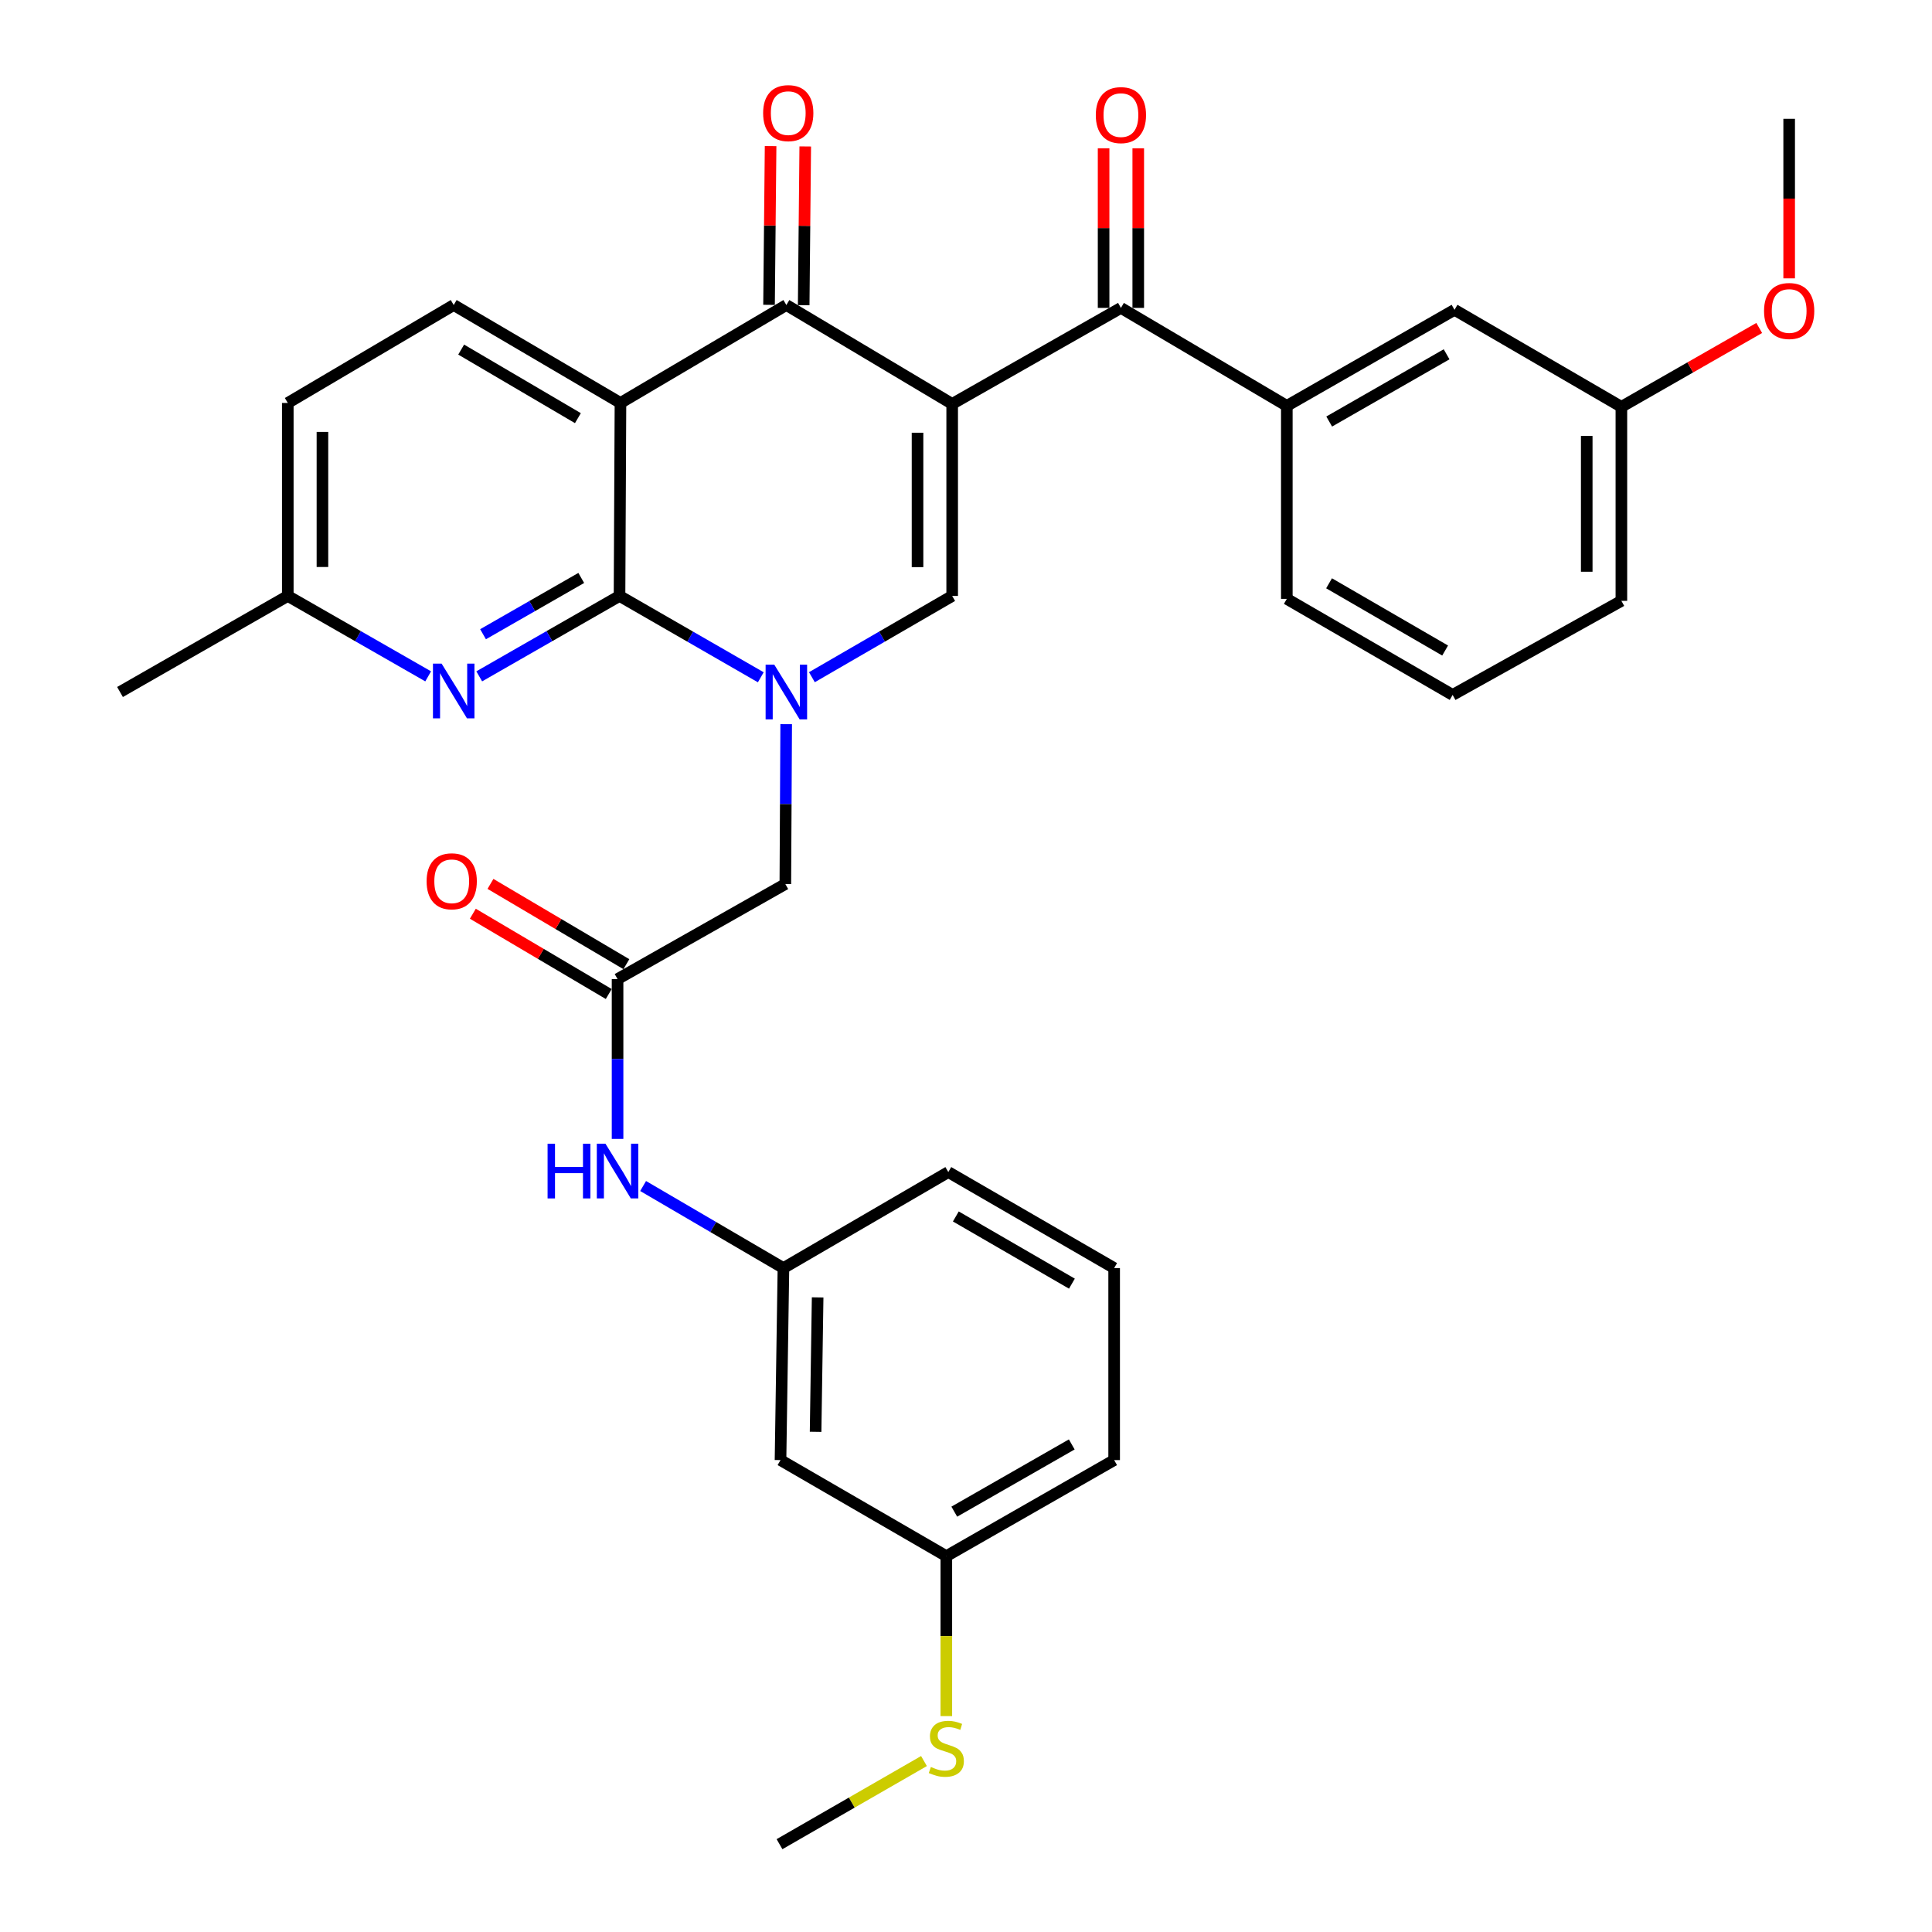 <?xml version='1.0' encoding='iso-8859-1'?>
<svg version='1.1' baseProfile='full'
              xmlns='http://www.w3.org/2000/svg'
                      xmlns:rdkit='http://www.rdkit.org/xml'
                      xmlns:xlink='http://www.w3.org/1999/xlink'
                  xml:space='preserve'
width='1000px' height='1000px' viewBox='0 0 1000 1000'>
<!-- END OF HEADER -->
<rect style='opacity:1.0;fill:#FFFFFF;stroke:none' width='1000' height='1000' x='0' y='0'> </rect>
<path class='bond-3' d='M 492.847,209.071 L 407.019,157.878' style='fill:none;fill-rule:evenodd;stroke:#000000;stroke-width:6px;stroke-linecap:butt;stroke-linejoin:miter;stroke-opacity:1' />
<path class='bond-4' d='M 492.847,209.071 L 492.847,308.459' style='fill:none;fill-rule:evenodd;stroke:#000000;stroke-width:6px;stroke-linecap:butt;stroke-linejoin:miter;stroke-opacity:1' />
<path class='bond-4' d='M 474.912,223.98 L 474.912,293.551' style='fill:none;fill-rule:evenodd;stroke:#000000;stroke-width:6px;stroke-linecap:butt;stroke-linejoin:miter;stroke-opacity:1' />
<path class='bond-5' d='M 492.847,209.071 L 580.188,159.372' style='fill:none;fill-rule:evenodd;stroke:#000000;stroke-width:6px;stroke-linecap:butt;stroke-linejoin:miter;stroke-opacity:1' />
<path class='bond-0' d='M 420.239,350.52 L 456.543,329.49' style='fill:none;fill-rule:evenodd;stroke:#0000FF;stroke-width:6px;stroke-linecap:butt;stroke-linejoin:miter;stroke-opacity:1' />
<path class='bond-0' d='M 456.543,329.49 L 492.847,308.459' style='fill:none;fill-rule:evenodd;stroke:#000000;stroke-width:6px;stroke-linecap:butt;stroke-linejoin:miter;stroke-opacity:1' />
<path class='bond-1' d='M 393.788,350.56 L 357.226,329.51' style='fill:none;fill-rule:evenodd;stroke:#0000FF;stroke-width:6px;stroke-linecap:butt;stroke-linejoin:miter;stroke-opacity:1' />
<path class='bond-1' d='M 357.226,329.51 L 320.664,308.459' style='fill:none;fill-rule:evenodd;stroke:#000000;stroke-width:6px;stroke-linecap:butt;stroke-linejoin:miter;stroke-opacity:1' />
<path class='bond-9' d='M 406.931,374.823 L 406.711,416.2' style='fill:none;fill-rule:evenodd;stroke:#0000FF;stroke-width:6px;stroke-linecap:butt;stroke-linejoin:miter;stroke-opacity:1' />
<path class='bond-9' d='M 406.711,416.2 L 406.491,457.576' style='fill:none;fill-rule:evenodd;stroke:#000000;stroke-width:6px;stroke-linecap:butt;stroke-linejoin:miter;stroke-opacity:1' />
<path class='bond-6' d='M 320.664,308.459 L 284.357,329.268' style='fill:none;fill-rule:evenodd;stroke:#000000;stroke-width:6px;stroke-linecap:butt;stroke-linejoin:miter;stroke-opacity:1' />
<path class='bond-6' d='M 284.357,329.268 L 248.05,350.077' style='fill:none;fill-rule:evenodd;stroke:#0000FF;stroke-width:6px;stroke-linecap:butt;stroke-linejoin:miter;stroke-opacity:1' />
<path class='bond-6' d='M 300.854,299.142 L 275.439,313.708' style='fill:none;fill-rule:evenodd;stroke:#000000;stroke-width:6px;stroke-linecap:butt;stroke-linejoin:miter;stroke-opacity:1' />
<path class='bond-6' d='M 275.439,313.708 L 250.024,328.274' style='fill:none;fill-rule:evenodd;stroke:#0000FF;stroke-width:6px;stroke-linecap:butt;stroke-linejoin:miter;stroke-opacity:1' />
<path class='bond-33' d='M 320.664,308.459 L 321.152,208.573' style='fill:none;fill-rule:evenodd;stroke:#000000;stroke-width:6px;stroke-linecap:butt;stroke-linejoin:miter;stroke-opacity:1' />
<path class='bond-2' d='M 321.152,208.573 L 407.019,157.878' style='fill:none;fill-rule:evenodd;stroke:#000000;stroke-width:6px;stroke-linecap:butt;stroke-linejoin:miter;stroke-opacity:1' />
<path class='bond-10' d='M 321.152,208.573 L 234.837,157.878' style='fill:none;fill-rule:evenodd;stroke:#000000;stroke-width:6px;stroke-linecap:butt;stroke-linejoin:miter;stroke-opacity:1' />
<path class='bond-10' d='M 299.122,216.434 L 238.701,180.947' style='fill:none;fill-rule:evenodd;stroke:#000000;stroke-width:6px;stroke-linecap:butt;stroke-linejoin:miter;stroke-opacity:1' />
<path class='bond-12' d='M 415.986,157.966 L 416.39,116.885' style='fill:none;fill-rule:evenodd;stroke:#000000;stroke-width:6px;stroke-linecap:butt;stroke-linejoin:miter;stroke-opacity:1' />
<path class='bond-12' d='M 416.39,116.885 L 416.793,75.803' style='fill:none;fill-rule:evenodd;stroke:#FF0000;stroke-width:6px;stroke-linecap:butt;stroke-linejoin:miter;stroke-opacity:1' />
<path class='bond-12' d='M 398.052,157.79 L 398.456,116.709' style='fill:none;fill-rule:evenodd;stroke:#000000;stroke-width:6px;stroke-linecap:butt;stroke-linejoin:miter;stroke-opacity:1' />
<path class='bond-12' d='M 398.456,116.709 L 398.859,75.627' style='fill:none;fill-rule:evenodd;stroke:#FF0000;stroke-width:6px;stroke-linecap:butt;stroke-linejoin:miter;stroke-opacity:1' />
<path class='bond-7' d='M 580.188,159.372 L 666.056,210.078' style='fill:none;fill-rule:evenodd;stroke:#000000;stroke-width:6px;stroke-linecap:butt;stroke-linejoin:miter;stroke-opacity:1' />
<path class='bond-13' d='M 589.156,159.372 L 589.156,118.063' style='fill:none;fill-rule:evenodd;stroke:#000000;stroke-width:6px;stroke-linecap:butt;stroke-linejoin:miter;stroke-opacity:1' />
<path class='bond-13' d='M 589.156,118.063 L 589.156,76.753' style='fill:none;fill-rule:evenodd;stroke:#FF0000;stroke-width:6px;stroke-linecap:butt;stroke-linejoin:miter;stroke-opacity:1' />
<path class='bond-13' d='M 571.221,159.372 L 571.221,118.063' style='fill:none;fill-rule:evenodd;stroke:#000000;stroke-width:6px;stroke-linecap:butt;stroke-linejoin:miter;stroke-opacity:1' />
<path class='bond-13' d='M 571.221,118.063 L 571.221,76.753' style='fill:none;fill-rule:evenodd;stroke:#FF0000;stroke-width:6px;stroke-linecap:butt;stroke-linejoin:miter;stroke-opacity:1' />
<path class='bond-18' d='M 221.622,350.081 L 185.291,329.27' style='fill:none;fill-rule:evenodd;stroke:#0000FF;stroke-width:6px;stroke-linecap:butt;stroke-linejoin:miter;stroke-opacity:1' />
<path class='bond-18' d='M 185.291,329.27 L 148.96,308.459' style='fill:none;fill-rule:evenodd;stroke:#000000;stroke-width:6px;stroke-linecap:butt;stroke-linejoin:miter;stroke-opacity:1' />
<path class='bond-14' d='M 666.056,210.078 L 752.859,160.359' style='fill:none;fill-rule:evenodd;stroke:#000000;stroke-width:6px;stroke-linecap:butt;stroke-linejoin:miter;stroke-opacity:1' />
<path class='bond-14' d='M 687.99,218.183 L 748.753,183.379' style='fill:none;fill-rule:evenodd;stroke:#000000;stroke-width:6px;stroke-linecap:butt;stroke-linejoin:miter;stroke-opacity:1' />
<path class='bond-23' d='M 666.056,210.078 L 666.056,309.974' style='fill:none;fill-rule:evenodd;stroke:#000000;stroke-width:6px;stroke-linecap:butt;stroke-linejoin:miter;stroke-opacity:1' />
<path class='bond-8' d='M 319.648,506.777 L 406.491,457.576' style='fill:none;fill-rule:evenodd;stroke:#000000;stroke-width:6px;stroke-linecap:butt;stroke-linejoin:miter;stroke-opacity:1' />
<path class='bond-11' d='M 319.648,506.777 L 319.648,548.139' style='fill:none;fill-rule:evenodd;stroke:#000000;stroke-width:6px;stroke-linecap:butt;stroke-linejoin:miter;stroke-opacity:1' />
<path class='bond-11' d='M 319.648,548.139 L 319.648,589.501' style='fill:none;fill-rule:evenodd;stroke:#0000FF;stroke-width:6px;stroke-linecap:butt;stroke-linejoin:miter;stroke-opacity:1' />
<path class='bond-16' d='M 324.208,499.056 L 289.036,478.279' style='fill:none;fill-rule:evenodd;stroke:#000000;stroke-width:6px;stroke-linecap:butt;stroke-linejoin:miter;stroke-opacity:1' />
<path class='bond-16' d='M 289.036,478.279 L 253.864,457.502' style='fill:none;fill-rule:evenodd;stroke:#FF0000;stroke-width:6px;stroke-linecap:butt;stroke-linejoin:miter;stroke-opacity:1' />
<path class='bond-16' d='M 315.087,514.498 L 279.914,493.721' style='fill:none;fill-rule:evenodd;stroke:#000000;stroke-width:6px;stroke-linecap:butt;stroke-linejoin:miter;stroke-opacity:1' />
<path class='bond-16' d='M 279.914,493.721 L 244.742,472.944' style='fill:none;fill-rule:evenodd;stroke:#FF0000;stroke-width:6px;stroke-linecap:butt;stroke-linejoin:miter;stroke-opacity:1' />
<path class='bond-19' d='M 234.837,157.878 L 148.96,208.573' style='fill:none;fill-rule:evenodd;stroke:#000000;stroke-width:6px;stroke-linecap:butt;stroke-linejoin:miter;stroke-opacity:1' />
<path class='bond-15' d='M 332.874,613.879 L 369.189,635.116' style='fill:none;fill-rule:evenodd;stroke:#0000FF;stroke-width:6px;stroke-linecap:butt;stroke-linejoin:miter;stroke-opacity:1' />
<path class='bond-15' d='M 369.189,635.116 L 405.505,656.352' style='fill:none;fill-rule:evenodd;stroke:#000000;stroke-width:6px;stroke-linecap:butt;stroke-linejoin:miter;stroke-opacity:1' />
<path class='bond-21' d='M 752.859,160.359 L 839.225,210.576' style='fill:none;fill-rule:evenodd;stroke:#000000;stroke-width:6px;stroke-linecap:butt;stroke-linejoin:miter;stroke-opacity:1' />
<path class='bond-17' d='M 405.505,656.352 L 403.99,755.74' style='fill:none;fill-rule:evenodd;stroke:#000000;stroke-width:6px;stroke-linecap:butt;stroke-linejoin:miter;stroke-opacity:1' />
<path class='bond-17' d='M 423.21,671.533 L 422.15,741.105' style='fill:none;fill-rule:evenodd;stroke:#000000;stroke-width:6px;stroke-linecap:butt;stroke-linejoin:miter;stroke-opacity:1' />
<path class='bond-27' d='M 405.505,656.352 L 490.844,606.663' style='fill:none;fill-rule:evenodd;stroke:#000000;stroke-width:6px;stroke-linecap:butt;stroke-linejoin:miter;stroke-opacity:1' />
<path class='bond-20' d='M 403.99,755.74 L 489.818,805.459' style='fill:none;fill-rule:evenodd;stroke:#000000;stroke-width:6px;stroke-linecap:butt;stroke-linejoin:miter;stroke-opacity:1' />
<path class='bond-31' d='M 148.96,308.459 L 62.116,358.178' style='fill:none;fill-rule:evenodd;stroke:#000000;stroke-width:6px;stroke-linecap:butt;stroke-linejoin:miter;stroke-opacity:1' />
<path class='bond-34' d='M 148.96,308.459 L 148.96,208.573' style='fill:none;fill-rule:evenodd;stroke:#000000;stroke-width:6px;stroke-linecap:butt;stroke-linejoin:miter;stroke-opacity:1' />
<path class='bond-34' d='M 166.894,293.476 L 166.894,223.556' style='fill:none;fill-rule:evenodd;stroke:#000000;stroke-width:6px;stroke-linecap:butt;stroke-linejoin:miter;stroke-opacity:1' />
<path class='bond-22' d='M 489.818,805.459 L 489.818,846.855' style='fill:none;fill-rule:evenodd;stroke:#000000;stroke-width:6px;stroke-linecap:butt;stroke-linejoin:miter;stroke-opacity:1' />
<path class='bond-22' d='M 489.818,846.855 L 489.818,888.252' style='fill:none;fill-rule:evenodd;stroke:#CCCC00;stroke-width:6px;stroke-linecap:butt;stroke-linejoin:miter;stroke-opacity:1' />
<path class='bond-36' d='M 489.818,805.459 L 576.681,755.74' style='fill:none;fill-rule:evenodd;stroke:#000000;stroke-width:6px;stroke-linecap:butt;stroke-linejoin:miter;stroke-opacity:1' />
<path class='bond-36' d='M 493.938,782.436 L 554.742,747.632' style='fill:none;fill-rule:evenodd;stroke:#000000;stroke-width:6px;stroke-linecap:butt;stroke-linejoin:miter;stroke-opacity:1' />
<path class='bond-24' d='M 839.225,210.576 L 874.896,190.166' style='fill:none;fill-rule:evenodd;stroke:#000000;stroke-width:6px;stroke-linecap:butt;stroke-linejoin:miter;stroke-opacity:1' />
<path class='bond-24' d='M 874.896,190.166 L 910.567,169.756' style='fill:none;fill-rule:evenodd;stroke:#FF0000;stroke-width:6px;stroke-linecap:butt;stroke-linejoin:miter;stroke-opacity:1' />
<path class='bond-35' d='M 839.225,210.576 L 839.225,311' style='fill:none;fill-rule:evenodd;stroke:#000000;stroke-width:6px;stroke-linecap:butt;stroke-linejoin:miter;stroke-opacity:1' />
<path class='bond-35' d='M 821.29,225.64 L 821.29,295.936' style='fill:none;fill-rule:evenodd;stroke:#000000;stroke-width:6px;stroke-linecap:butt;stroke-linejoin:miter;stroke-opacity:1' />
<path class='bond-30' d='M 478.247,911.515 L 440.86,933.03' style='fill:none;fill-rule:evenodd;stroke:#CCCC00;stroke-width:6px;stroke-linecap:butt;stroke-linejoin:miter;stroke-opacity:1' />
<path class='bond-30' d='M 440.86,933.03 L 403.472,954.545' style='fill:none;fill-rule:evenodd;stroke:#000000;stroke-width:6px;stroke-linecap:butt;stroke-linejoin:miter;stroke-opacity:1' />
<path class='bond-25' d='M 666.056,309.974 L 751.883,359.693' style='fill:none;fill-rule:evenodd;stroke:#000000;stroke-width:6px;stroke-linecap:butt;stroke-linejoin:miter;stroke-opacity:1' />
<path class='bond-25' d='M 687.92,301.913 L 747.999,336.716' style='fill:none;fill-rule:evenodd;stroke:#000000;stroke-width:6px;stroke-linecap:butt;stroke-linejoin:miter;stroke-opacity:1' />
<path class='bond-32' d='M 926.068,144.082 L 926.068,102.791' style='fill:none;fill-rule:evenodd;stroke:#FF0000;stroke-width:6px;stroke-linecap:butt;stroke-linejoin:miter;stroke-opacity:1' />
<path class='bond-32' d='M 926.068,102.791 L 926.068,61.499' style='fill:none;fill-rule:evenodd;stroke:#000000;stroke-width:6px;stroke-linecap:butt;stroke-linejoin:miter;stroke-opacity:1' />
<path class='bond-29' d='M 751.883,359.693 L 839.225,311' style='fill:none;fill-rule:evenodd;stroke:#000000;stroke-width:6px;stroke-linecap:butt;stroke-linejoin:miter;stroke-opacity:1' />
<path class='bond-26' d='M 576.681,656.352 L 490.844,606.663' style='fill:none;fill-rule:evenodd;stroke:#000000;stroke-width:6px;stroke-linecap:butt;stroke-linejoin:miter;stroke-opacity:1' />
<path class='bond-26' d='M 554.821,664.42 L 494.734,629.638' style='fill:none;fill-rule:evenodd;stroke:#000000;stroke-width:6px;stroke-linecap:butt;stroke-linejoin:miter;stroke-opacity:1' />
<path class='bond-28' d='M 576.681,656.352 L 576.681,755.74' style='fill:none;fill-rule:evenodd;stroke:#000000;stroke-width:6px;stroke-linecap:butt;stroke-linejoin:miter;stroke-opacity:1' />
<path  class='atom-1' d='M 400.759 344.018
L 410.039 359.018
Q 410.959 360.498, 412.439 363.178
Q 413.919 365.858, 413.999 366.018
L 413.999 344.018
L 417.759 344.018
L 417.759 372.338
L 413.879 372.338
L 403.919 355.938
Q 402.759 354.018, 401.519 351.818
Q 400.319 349.618, 399.959 348.938
L 399.959 372.338
L 396.279 372.338
L 396.279 344.018
L 400.759 344.018
' fill='#0000FF'/>
<path  class='atom-7' d='M 228.577 343.49
L 237.857 358.49
Q 238.777 359.97, 240.257 362.65
Q 241.737 365.33, 241.817 365.49
L 241.817 343.49
L 245.577 343.49
L 245.577 371.81
L 241.697 371.81
L 231.737 355.41
Q 230.577 353.49, 229.337 351.29
Q 228.137 349.09, 227.777 348.41
L 227.777 371.81
L 224.097 371.81
L 224.097 343.49
L 228.577 343.49
' fill='#0000FF'/>
<path  class='atom-12' d='M 283.428 591.985
L 287.268 591.985
L 287.268 604.025
L 301.748 604.025
L 301.748 591.985
L 305.588 591.985
L 305.588 620.305
L 301.748 620.305
L 301.748 607.225
L 287.268 607.225
L 287.268 620.305
L 283.428 620.305
L 283.428 591.985
' fill='#0000FF'/>
<path  class='atom-12' d='M 313.388 591.985
L 322.668 606.985
Q 323.588 608.465, 325.068 611.145
Q 326.548 613.825, 326.628 613.985
L 326.628 591.985
L 330.388 591.985
L 330.388 620.305
L 326.508 620.305
L 316.548 603.905
Q 315.388 601.985, 314.148 599.785
Q 312.948 597.585, 312.588 596.905
L 312.588 620.305
L 308.908 620.305
L 308.908 591.985
L 313.388 591.985
' fill='#0000FF'/>
<path  class='atom-13' d='M 394.996 58.55
Q 394.996 51.75, 398.356 47.95
Q 401.716 44.15, 407.996 44.15
Q 414.276 44.15, 417.636 47.95
Q 420.996 51.75, 420.996 58.55
Q 420.996 65.43, 417.596 69.35
Q 414.196 73.23, 407.996 73.23
Q 401.756 73.23, 398.356 69.35
Q 394.996 65.47, 394.996 58.55
M 407.996 70.03
Q 412.316 70.03, 414.636 67.15
Q 416.996 64.23, 416.996 58.55
Q 416.996 52.99, 414.636 50.19
Q 412.316 47.35, 407.996 47.35
Q 403.676 47.35, 401.316 50.15
Q 398.996 52.95, 398.996 58.55
Q 398.996 64.27, 401.316 67.15
Q 403.676 70.03, 407.996 70.03
' fill='#FF0000'/>
<path  class='atom-14' d='M 567.188 59.576
Q 567.188 52.776, 570.548 48.976
Q 573.908 45.176, 580.188 45.176
Q 586.468 45.176, 589.828 48.976
Q 593.188 52.776, 593.188 59.576
Q 593.188 66.456, 589.788 70.376
Q 586.388 74.256, 580.188 74.256
Q 573.948 74.256, 570.548 70.376
Q 567.188 66.496, 567.188 59.576
M 580.188 71.056
Q 584.508 71.056, 586.828 68.176
Q 589.188 65.256, 589.188 59.576
Q 589.188 54.016, 586.828 51.216
Q 584.508 48.376, 580.188 48.376
Q 575.868 48.376, 573.508 51.176
Q 571.188 53.976, 571.188 59.576
Q 571.188 65.296, 573.508 68.176
Q 575.868 71.056, 580.188 71.056
' fill='#FF0000'/>
<path  class='atom-17' d='M 220.81 456.152
Q 220.81 449.352, 224.17 445.552
Q 227.53 441.752, 233.81 441.752
Q 240.09 441.752, 243.45 445.552
Q 246.81 449.352, 246.81 456.152
Q 246.81 463.032, 243.41 466.952
Q 240.01 470.832, 233.81 470.832
Q 227.57 470.832, 224.17 466.952
Q 220.81 463.072, 220.81 456.152
M 233.81 467.632
Q 238.13 467.632, 240.45 464.752
Q 242.81 461.832, 242.81 456.152
Q 242.81 450.592, 240.45 447.792
Q 238.13 444.952, 233.81 444.952
Q 229.49 444.952, 227.13 447.752
Q 224.81 450.552, 224.81 456.152
Q 224.81 461.872, 227.13 464.752
Q 229.49 467.632, 233.81 467.632
' fill='#FF0000'/>
<path  class='atom-23' d='M 481.818 914.576
Q 482.138 914.696, 483.458 915.256
Q 484.778 915.816, 486.218 916.176
Q 487.698 916.496, 489.138 916.496
Q 491.818 916.496, 493.378 915.216
Q 494.938 913.896, 494.938 911.616
Q 494.938 910.056, 494.138 909.096
Q 493.378 908.136, 492.178 907.616
Q 490.978 907.096, 488.978 906.496
Q 486.458 905.736, 484.938 905.016
Q 483.458 904.296, 482.378 902.776
Q 481.338 901.256, 481.338 898.696
Q 481.338 895.136, 483.738 892.936
Q 486.178 890.736, 490.978 890.736
Q 494.258 890.736, 497.978 892.296
L 497.058 895.376
Q 493.658 893.976, 491.098 893.976
Q 488.338 893.976, 486.818 895.136
Q 485.298 896.256, 485.338 898.216
Q 485.338 899.736, 486.098 900.656
Q 486.898 901.576, 488.018 902.096
Q 489.178 902.616, 491.098 903.216
Q 493.658 904.016, 495.178 904.816
Q 496.698 905.616, 497.778 907.256
Q 498.898 908.856, 498.898 911.616
Q 498.898 915.536, 496.258 917.656
Q 493.658 919.736, 489.298 919.736
Q 486.778 919.736, 484.858 919.176
Q 482.978 918.656, 480.738 917.736
L 481.818 914.576
' fill='#CCCC00'/>
<path  class='atom-25' d='M 913.068 160.967
Q 913.068 154.167, 916.428 150.367
Q 919.788 146.567, 926.068 146.567
Q 932.348 146.567, 935.708 150.367
Q 939.068 154.167, 939.068 160.967
Q 939.068 167.847, 935.668 171.767
Q 932.268 175.647, 926.068 175.647
Q 919.828 175.647, 916.428 171.767
Q 913.068 167.887, 913.068 160.967
M 926.068 172.447
Q 930.388 172.447, 932.708 169.567
Q 935.068 166.647, 935.068 160.967
Q 935.068 155.407, 932.708 152.607
Q 930.388 149.767, 926.068 149.767
Q 921.748 149.767, 919.388 152.567
Q 917.068 155.367, 917.068 160.967
Q 917.068 166.687, 919.388 169.567
Q 921.748 172.447, 926.068 172.447
' fill='#FF0000'/>
</svg>
